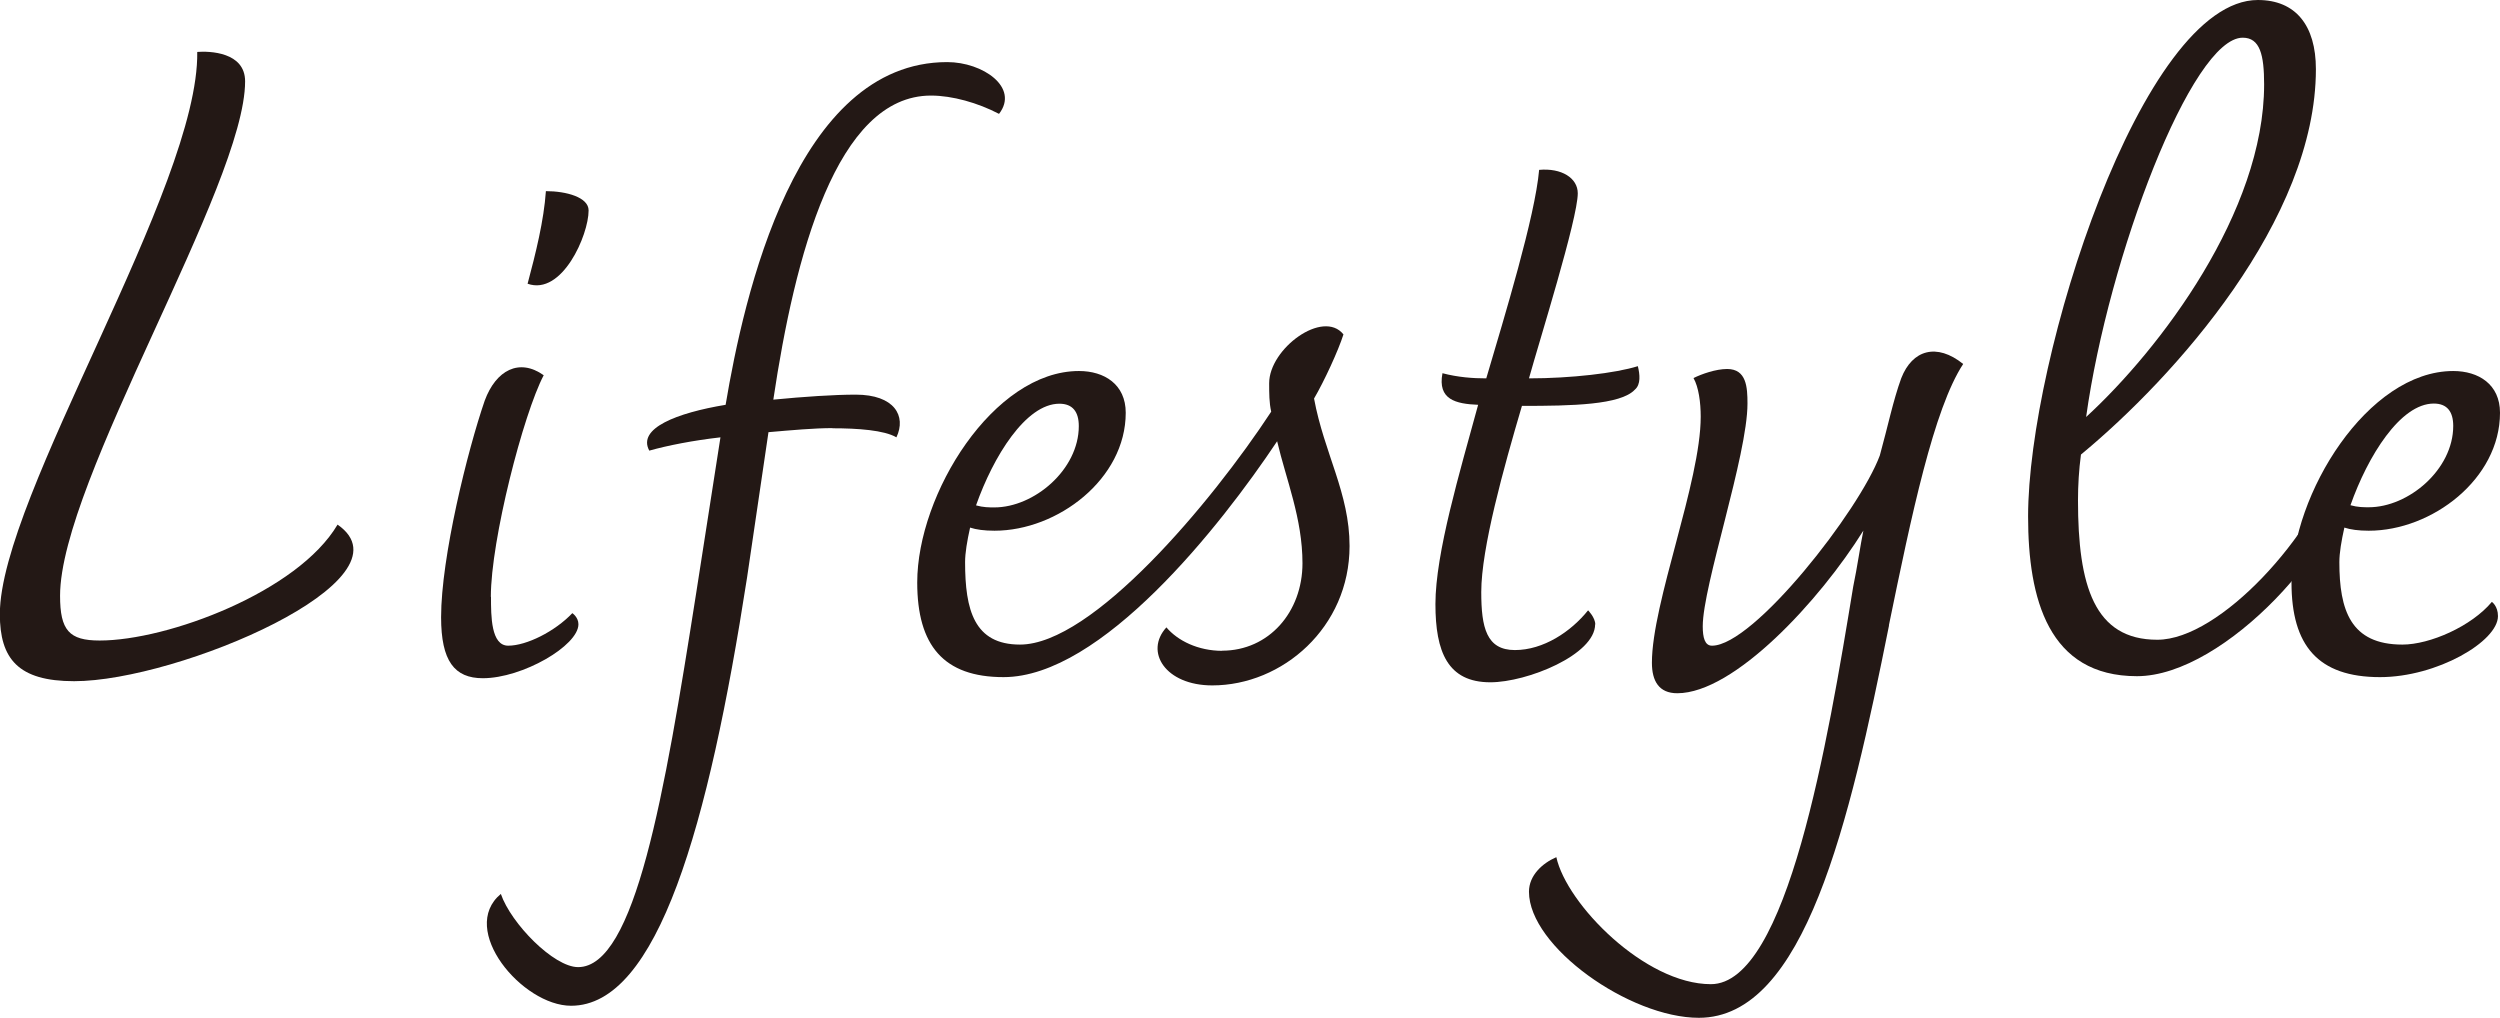 <?xml version="1.0" encoding="UTF-8"?><svg id="_イヤー_2" xmlns="http://www.w3.org/2000/svg" viewBox="0 0 159.83 65.07"><defs><style>.cls-1{fill:#231815;}</style></defs><g id="_イヤー_1-2"><g><path class="cls-1" d="M15.67,5.2c0,6.63-11.83,25.55-11.83,32.89,0,2.21,.58,2.86,2.53,2.86,4.36,0,12.68-3.12,15.21-7.41,5.07,3.51-10.21,10.01-16.84,10.01-3.58,0-4.75-1.43-4.75-4.29C0,31.72,12.74,11.96,12.61,3.32c.78-.06,3.06,0,3.06,1.88Z"/><path class="cls-1" d="M31.39,38.16c0,1.23,0,3.12,1.1,3.12,1.17,0,2.99-.91,4.1-2.08,0,0,.39,.26,.39,.71,0,1.37-3.58,3.45-6.11,3.45-1.82,0-2.67-1.1-2.67-3.9,0-3.83,1.69-10.66,2.79-13.85,.72-1.95,2.21-2.73,3.77-1.62-1.3,2.47-3.38,10.53-3.38,14.17Zm6.24-24.7c0,1.56-1.69,5.46-3.9,4.68,.52-1.95,1.04-4.03,1.17-5.92,1.3,0,2.73,.39,2.73,1.23Z"/><path class="cls-1" d="M53.23,27.37c-1.17,0-2.6,.13-4.1,.26l-1.37,9.3c-2.47,15.93-5.72,27.37-11.25,27.37-3.12,0-7.22-4.88-4.49-7.15,.65,1.89,3.38,4.68,4.94,4.68,3.64,0,5.52-10.99,7.54-23.86l1.56-10.01c-1.75,.2-3.38,.52-4.55,.85-.78-1.43,1.76-2.41,4.88-2.93,1.17-6.96,4.48-21.91,14.17-21.91,2.27,0,4.62,1.62,3.31,3.31-1.36-.71-2.99-1.17-4.35-1.17-6.05,0-8.71,10.27-10.08,19.44,1.95-.19,3.9-.32,5.27-.32,2.47,0,3.25,1.36,2.6,2.73-.78-.46-2.47-.58-4.1-.58Z"/><path class="cls-1" d="M78.13,41.6c2.99,0,5.14-2.47,5.14-5.59,0-2.86-1.04-5.33-1.62-7.8-3.64,5.46-11.25,15.08-17.49,15.08-3.83,0-5.52-2.02-5.52-6.05,0-5.66,4.88-13.52,10.34-13.52,1.62,0,2.99,.85,2.99,2.67,0,4.23-4.35,7.54-8.39,7.54-.65,0-1.17-.07-1.56-.2-.19,.85-.32,1.62-.32,2.21,0,3.06,.58,5.27,3.51,5.27,4.62,0,12.22-9.04,16.06-14.89-.13-.58-.13-1.17-.13-1.82,0-2.21,3.45-4.75,4.75-3.12-.33,1.04-1.23,2.99-1.88,4.1,.65,3.51,2.27,6.05,2.27,9.43,0,5.2-4.29,8.91-8.78,8.91-2.99,0-4.35-2.15-2.93-3.71,.72,.85,2.02,1.5,3.58,1.5Zm-15.73-9.29c.46,.13,.85,.13,1.17,.13,2.54,0,5.4-2.41,5.4-5.2,0-.91-.39-1.43-1.24-1.43-2.15,0-4.23,3.38-5.33,6.5Z"/><path class="cls-1" d="M101.98,39.91c0,1.95-4.35,3.71-6.7,3.71-2.73,0-3.51-1.95-3.51-5,0-3.25,1.56-8.45,2.73-12.74-1.43-.06-2.6-.33-2.28-2.02,.98,.26,1.95,.33,2.8,.33,1.17-3.97,3.12-10.34,3.38-13.33,1.43-.13,2.47,.52,2.47,1.5,0,1.62-2.47,9.49-3.12,11.83,2.67,0,5.53-.33,6.96-.78,.13,.52,.2,1.17-.19,1.5-.91,.98-4.03,1.04-7.22,1.04-1.17,3.97-2.6,9.1-2.6,11.9,0,2.27,.33,3.71,2.15,3.71s3.58-1.17,4.68-2.54c0,0,.46,.46,.46,.91Z"/><path class="cls-1" d="M120.77,39.98c-2.54,12.68-5.4,25.09-12.16,25.09-4.42,0-10.86-4.55-10.86-8.06,0-1.04,.85-1.82,1.75-2.21,.65,2.99,5.66,8.12,9.88,8.12,4.88,0,7.48-15.54,9.1-25.42,.26-1.24,.46-2.67,.65-3.58-2.79,4.48-8.26,10.4-11.9,10.4-1.17,0-1.62-.78-1.62-1.95,0-3.83,3.12-11.57,3.12-15.73,0-.91-.13-1.89-.46-2.47,.52-.26,1.43-.58,2.15-.58,1.24,0,1.3,1.17,1.3,2.21,0,3.31-2.86,11.64-2.86,14.24,0,.72,.13,1.24,.59,1.24,2.67,0,9.43-8.65,10.73-12.16,.52-1.88,.85-3.51,1.37-4.94,.71-1.82,2.27-2.27,3.96-.91-1.88,2.86-3.31,9.69-4.75,16.71Z"/><path class="cls-1" d="M150.08,30.1c0,4.36-7.8,13.13-13.46,13.13s-6.96-4.94-6.96-10.21c0-10.14,7.28-33.02,14.69-33.02,2.41,0,3.71,1.62,3.71,4.42,0,9.62-9.04,19.7-15.02,24.64-.13,.98-.19,1.95-.19,2.93,0,5.46,1.04,8.91,5.07,8.91s10.08-6.76,11.57-11.64c.39,.06,.58,.32,.58,.84Zm-5.33-24.7c0-1.89-.26-2.99-1.37-2.99-3.25,0-8.58,13.98-10.01,24.25,4.75-4.36,11.38-13.13,11.38-21.26Z"/><path class="cls-1" d="M159.7,39.39c0,1.62-3.9,3.9-7.54,3.9-3.97,0-5.66-2.02-5.66-6.05,0-5.66,4.88-13.52,10.34-13.52,1.62,0,2.99,.85,2.99,2.67,0,4.23-4.35,7.54-8.39,7.54-.65,0-1.17-.07-1.56-.2-.19,.85-.32,1.62-.32,2.21,0,3.06,.71,5.27,4.03,5.27,1.76,0,4.42-1.17,5.72-2.73,0,0,.39,.26,.39,.91Zm-8.26-6.96c2.54,0,5.4-2.41,5.4-5.2,0-.91-.39-1.43-1.24-1.43-2.15,0-4.23,3.38-5.33,6.5,.46,.13,.85,.13,1.17,.13Z"/></g></g></svg>